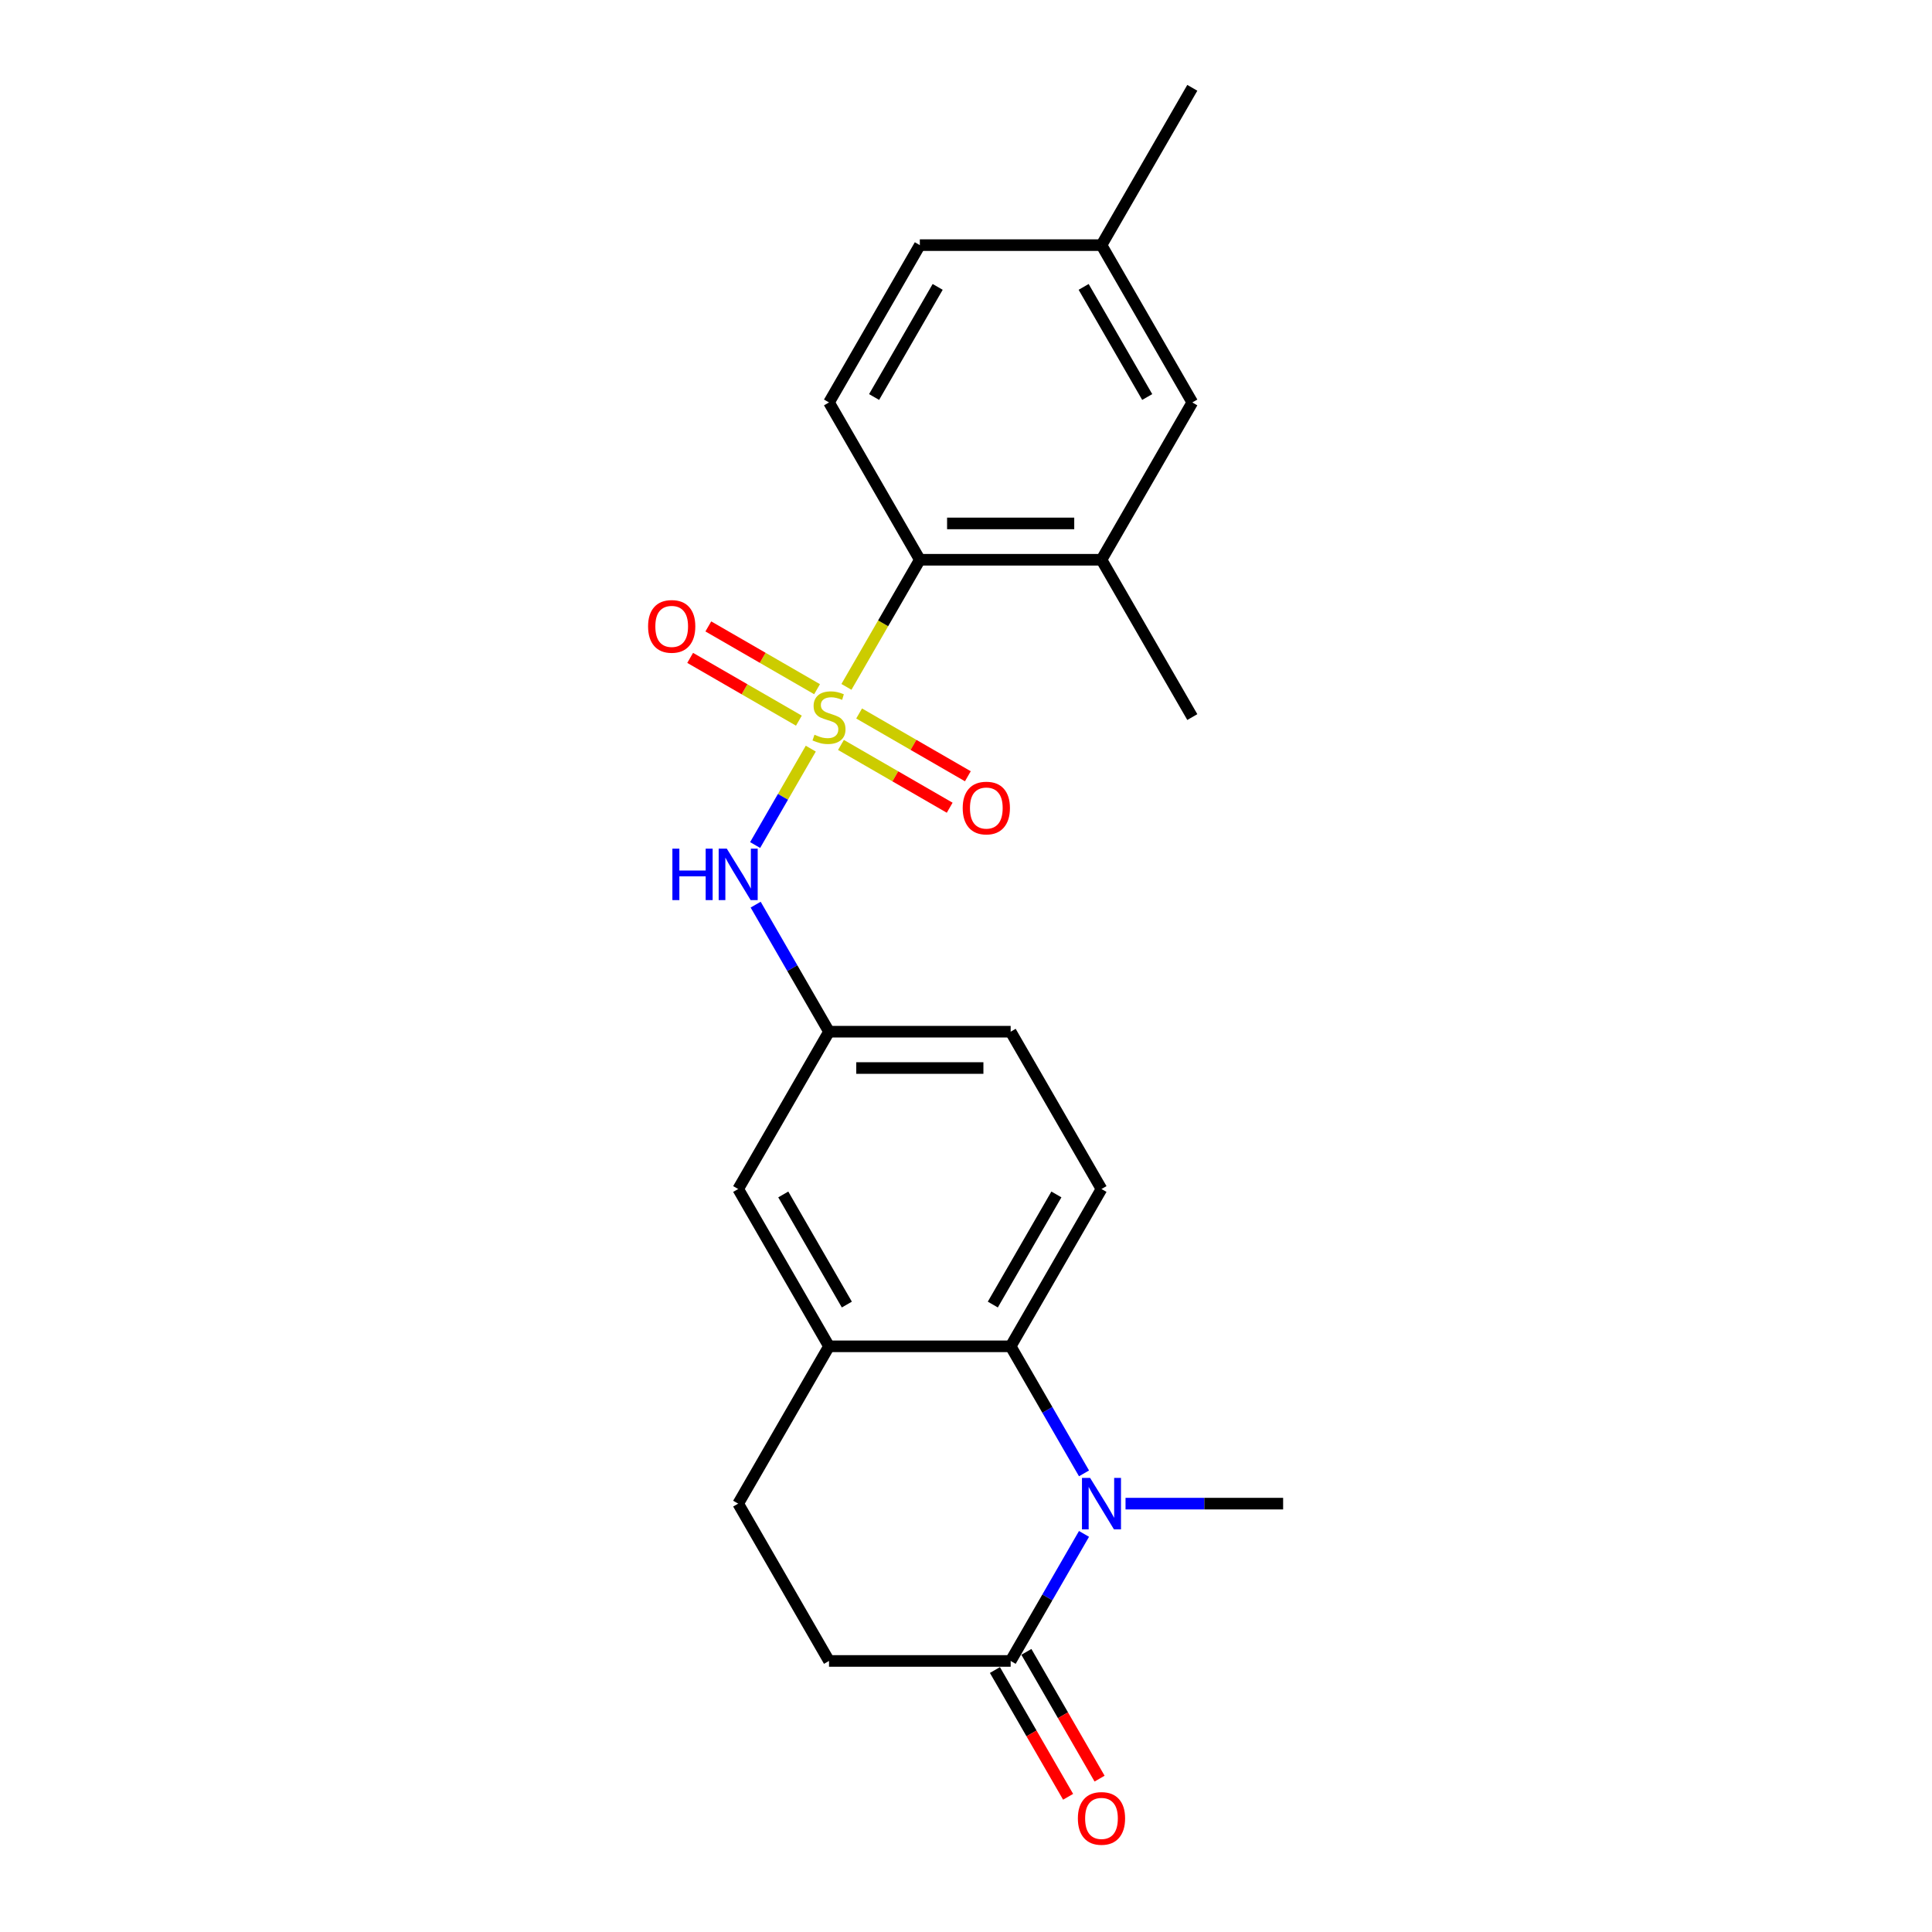 <?xml version='1.0' encoding='iso-8859-1'?>
<svg version='1.1' baseProfile='full'
              xmlns='http://www.w3.org/2000/svg'
                      xmlns:rdkit='http://www.rdkit.org/xml'
                      xmlns:xlink='http://www.w3.org/1999/xlink'
                  xml:space='preserve'
width='1000px' height='1000px' viewBox='0 0 1000 1000'>
<!-- END OF HEADER -->
<rect style='opacity:1.0;fill:#FFFFFF;stroke:none' width='1000' height='1000' x='0' y='0'> </rect>
<path class='bond-2' d='M 438.115,355.528 L 457.11,322.629' style='fill:none;fill-rule:evenodd;stroke:#CCCC00;stroke-width:6px;stroke-linecap:butt;stroke-linejoin:miter;stroke-opacity:1' />
<path class='bond-2' d='M 457.11,322.629 L 476.104,289.73' style='fill:none;fill-rule:evenodd;stroke:#000000;stroke-width:6px;stroke-linecap:butt;stroke-linejoin:miter;stroke-opacity:1' />
<path class='bond-4' d='M 419.659,387.496 L 405.256,412.442' style='fill:none;fill-rule:evenodd;stroke:#CCCC00;stroke-width:6px;stroke-linecap:butt;stroke-linejoin:miter;stroke-opacity:1' />
<path class='bond-4' d='M 405.256,412.442 L 390.854,437.388' style='fill:none;fill-rule:evenodd;stroke:#0000FF;stroke-width:6px;stroke-linecap:butt;stroke-linejoin:miter;stroke-opacity:1' />
<path class='bond-7' d='M 435.28,385.583 L 463.419,401.829' style='fill:none;fill-rule:evenodd;stroke:#CCCC00;stroke-width:6px;stroke-linecap:butt;stroke-linejoin:miter;stroke-opacity:1' />
<path class='bond-7' d='M 463.419,401.829 L 491.558,418.076' style='fill:none;fill-rule:evenodd;stroke:#FF0000;stroke-width:6px;stroke-linecap:butt;stroke-linejoin:miter;stroke-opacity:1' />
<path class='bond-7' d='M 444.682,369.298 L 472.821,385.544' style='fill:none;fill-rule:evenodd;stroke:#CCCC00;stroke-width:6px;stroke-linecap:butt;stroke-linejoin:miter;stroke-opacity:1' />
<path class='bond-7' d='M 472.821,385.544 L 500.96,401.791' style='fill:none;fill-rule:evenodd;stroke:#FF0000;stroke-width:6px;stroke-linecap:butt;stroke-linejoin:miter;stroke-opacity:1' />
<path class='bond-8' d='M 422.907,356.726 L 394.768,340.48' style='fill:none;fill-rule:evenodd;stroke:#CCCC00;stroke-width:6px;stroke-linecap:butt;stroke-linejoin:miter;stroke-opacity:1' />
<path class='bond-8' d='M 394.768,340.48 L 366.628,324.234' style='fill:none;fill-rule:evenodd;stroke:#FF0000;stroke-width:6px;stroke-linecap:butt;stroke-linejoin:miter;stroke-opacity:1' />
<path class='bond-8' d='M 413.505,373.011 L 385.365,356.765' style='fill:none;fill-rule:evenodd;stroke:#CCCC00;stroke-width:6px;stroke-linecap:butt;stroke-linejoin:miter;stroke-opacity:1' />
<path class='bond-8' d='M 385.365,356.765 L 357.226,340.519' style='fill:none;fill-rule:evenodd;stroke:#FF0000;stroke-width:6px;stroke-linecap:butt;stroke-linejoin:miter;stroke-opacity:1' />
<path class='bond-0' d='M 561.082,762.616 L 542.099,729.736' style='fill:none;fill-rule:evenodd;stroke:#0000FF;stroke-width:6px;stroke-linecap:butt;stroke-linejoin:miter;stroke-opacity:1' />
<path class='bond-0' d='M 542.099,729.736 L 523.115,696.855' style='fill:none;fill-rule:evenodd;stroke:#000000;stroke-width:6px;stroke-linecap:butt;stroke-linejoin:miter;stroke-opacity:1' />
<path class='bond-3' d='M 561.082,793.944 L 542.099,826.825' style='fill:none;fill-rule:evenodd;stroke:#0000FF;stroke-width:6px;stroke-linecap:butt;stroke-linejoin:miter;stroke-opacity:1' />
<path class='bond-3' d='M 542.099,826.825 L 523.115,859.705' style='fill:none;fill-rule:evenodd;stroke:#000000;stroke-width:6px;stroke-linecap:butt;stroke-linejoin:miter;stroke-opacity:1' />
<path class='bond-20' d='M 582.574,778.28 L 623.361,778.28' style='fill:none;fill-rule:evenodd;stroke:#0000FF;stroke-width:6px;stroke-linecap:butt;stroke-linejoin:miter;stroke-opacity:1' />
<path class='bond-20' d='M 623.361,778.28 L 664.147,778.28' style='fill:none;fill-rule:evenodd;stroke:#000000;stroke-width:6px;stroke-linecap:butt;stroke-linejoin:miter;stroke-opacity:1' />
<path class='bond-1' d='M 523.115,696.855 L 570.126,615.43' style='fill:none;fill-rule:evenodd;stroke:#000000;stroke-width:6px;stroke-linecap:butt;stroke-linejoin:miter;stroke-opacity:1' />
<path class='bond-1' d='M 513.882,675.239 L 546.789,618.242' style='fill:none;fill-rule:evenodd;stroke:#000000;stroke-width:6px;stroke-linecap:butt;stroke-linejoin:miter;stroke-opacity:1' />
<path class='bond-23' d='M 523.115,696.855 L 429.093,696.855' style='fill:none;fill-rule:evenodd;stroke:#000000;stroke-width:6px;stroke-linecap:butt;stroke-linejoin:miter;stroke-opacity:1' />
<path class='bond-6' d='M 476.104,289.73 L 570.126,289.73' style='fill:none;fill-rule:evenodd;stroke:#000000;stroke-width:6px;stroke-linecap:butt;stroke-linejoin:miter;stroke-opacity:1' />
<path class='bond-6' d='M 490.207,270.925 L 556.023,270.925' style='fill:none;fill-rule:evenodd;stroke:#000000;stroke-width:6px;stroke-linecap:butt;stroke-linejoin:miter;stroke-opacity:1' />
<path class='bond-10' d='M 476.104,289.73 L 429.093,208.305' style='fill:none;fill-rule:evenodd;stroke:#000000;stroke-width:6px;stroke-linecap:butt;stroke-linejoin:miter;stroke-opacity:1' />
<path class='bond-15' d='M 514.972,864.406 L 533.913,897.211' style='fill:none;fill-rule:evenodd;stroke:#000000;stroke-width:6px;stroke-linecap:butt;stroke-linejoin:miter;stroke-opacity:1' />
<path class='bond-15' d='M 533.913,897.211 L 552.853,930.017' style='fill:none;fill-rule:evenodd;stroke:#FF0000;stroke-width:6px;stroke-linecap:butt;stroke-linejoin:miter;stroke-opacity:1' />
<path class='bond-15' d='M 531.257,855.004 L 550.198,887.809' style='fill:none;fill-rule:evenodd;stroke:#000000;stroke-width:6px;stroke-linecap:butt;stroke-linejoin:miter;stroke-opacity:1' />
<path class='bond-15' d='M 550.198,887.809 L 569.138,920.615' style='fill:none;fill-rule:evenodd;stroke:#FF0000;stroke-width:6px;stroke-linecap:butt;stroke-linejoin:miter;stroke-opacity:1' />
<path class='bond-25' d='M 523.115,859.705 L 429.093,859.705' style='fill:none;fill-rule:evenodd;stroke:#000000;stroke-width:6px;stroke-linecap:butt;stroke-linejoin:miter;stroke-opacity:1' />
<path class='bond-11' d='M 391.126,468.244 L 410.11,501.124' style='fill:none;fill-rule:evenodd;stroke:#0000FF;stroke-width:6px;stroke-linecap:butt;stroke-linejoin:miter;stroke-opacity:1' />
<path class='bond-11' d='M 410.11,501.124 L 429.093,534.005' style='fill:none;fill-rule:evenodd;stroke:#000000;stroke-width:6px;stroke-linecap:butt;stroke-linejoin:miter;stroke-opacity:1' />
<path class='bond-5' d='M 429.093,696.855 L 382.083,615.43' style='fill:none;fill-rule:evenodd;stroke:#000000;stroke-width:6px;stroke-linecap:butt;stroke-linejoin:miter;stroke-opacity:1' />
<path class='bond-5' d='M 438.327,675.239 L 405.419,618.242' style='fill:none;fill-rule:evenodd;stroke:#000000;stroke-width:6px;stroke-linecap:butt;stroke-linejoin:miter;stroke-opacity:1' />
<path class='bond-16' d='M 429.093,696.855 L 382.083,778.28' style='fill:none;fill-rule:evenodd;stroke:#000000;stroke-width:6px;stroke-linecap:butt;stroke-linejoin:miter;stroke-opacity:1' />
<path class='bond-14' d='M 570.126,289.73 L 617.137,208.305' style='fill:none;fill-rule:evenodd;stroke:#000000;stroke-width:6px;stroke-linecap:butt;stroke-linejoin:miter;stroke-opacity:1' />
<path class='bond-21' d='M 570.126,289.73 L 617.137,371.155' style='fill:none;fill-rule:evenodd;stroke:#000000;stroke-width:6px;stroke-linecap:butt;stroke-linejoin:miter;stroke-opacity:1' />
<path class='bond-9' d='M 570.126,615.43 L 523.115,534.005' style='fill:none;fill-rule:evenodd;stroke:#000000;stroke-width:6px;stroke-linecap:butt;stroke-linejoin:miter;stroke-opacity:1' />
<path class='bond-18' d='M 429.093,208.305 L 476.104,126.88' style='fill:none;fill-rule:evenodd;stroke:#000000;stroke-width:6px;stroke-linecap:butt;stroke-linejoin:miter;stroke-opacity:1' />
<path class='bond-18' d='M 452.43,205.493 L 485.338,148.496' style='fill:none;fill-rule:evenodd;stroke:#000000;stroke-width:6px;stroke-linecap:butt;stroke-linejoin:miter;stroke-opacity:1' />
<path class='bond-12' d='M 429.093,534.005 L 382.083,615.43' style='fill:none;fill-rule:evenodd;stroke:#000000;stroke-width:6px;stroke-linecap:butt;stroke-linejoin:miter;stroke-opacity:1' />
<path class='bond-17' d='M 429.093,534.005 L 523.115,534.005' style='fill:none;fill-rule:evenodd;stroke:#000000;stroke-width:6px;stroke-linecap:butt;stroke-linejoin:miter;stroke-opacity:1' />
<path class='bond-17' d='M 443.197,552.809 L 509.012,552.809' style='fill:none;fill-rule:evenodd;stroke:#000000;stroke-width:6px;stroke-linecap:butt;stroke-linejoin:miter;stroke-opacity:1' />
<path class='bond-13' d='M 429.093,859.705 L 382.083,778.28' style='fill:none;fill-rule:evenodd;stroke:#000000;stroke-width:6px;stroke-linecap:butt;stroke-linejoin:miter;stroke-opacity:1' />
<path class='bond-24' d='M 617.137,208.305 L 570.126,126.88' style='fill:none;fill-rule:evenodd;stroke:#000000;stroke-width:6px;stroke-linecap:butt;stroke-linejoin:miter;stroke-opacity:1' />
<path class='bond-24' d='M 593.8,205.493 L 560.892,148.496' style='fill:none;fill-rule:evenodd;stroke:#000000;stroke-width:6px;stroke-linecap:butt;stroke-linejoin:miter;stroke-opacity:1' />
<path class='bond-19' d='M 476.104,126.88 L 570.126,126.88' style='fill:none;fill-rule:evenodd;stroke:#000000;stroke-width:6px;stroke-linecap:butt;stroke-linejoin:miter;stroke-opacity:1' />
<path class='bond-22' d='M 570.126,126.88 L 617.137,45.455' style='fill:none;fill-rule:evenodd;stroke:#000000;stroke-width:6px;stroke-linecap:butt;stroke-linejoin:miter;stroke-opacity:1' />
<path  class='atom-0' d='M 421.572 380.294
Q 421.873 380.406, 423.114 380.933
Q 424.355 381.46, 425.709 381.798
Q 427.1 382.099, 428.454 382.099
Q 430.974 382.099, 432.441 380.895
Q 433.907 379.654, 433.907 377.511
Q 433.907 376.044, 433.155 375.141
Q 432.441 374.239, 431.312 373.75
Q 430.184 373.261, 428.304 372.697
Q 425.934 371.982, 424.505 371.305
Q 423.114 370.628, 422.098 369.199
Q 421.12 367.77, 421.12 365.363
Q 421.12 362.016, 423.377 359.947
Q 425.671 357.879, 430.184 357.879
Q 433.268 357.879, 436.766 359.346
L 435.901 362.242
Q 432.704 360.925, 430.297 360.925
Q 427.702 360.925, 426.273 362.016
Q 424.844 363.069, 424.881 364.912
Q 424.881 366.341, 425.596 367.206
Q 426.348 368.071, 427.401 368.56
Q 428.492 369.049, 430.297 369.613
Q 432.704 370.365, 434.133 371.117
Q 435.562 371.869, 436.578 373.411
Q 437.631 374.916, 437.631 377.511
Q 437.631 381.196, 435.148 383.19
Q 432.704 385.145, 428.604 385.145
Q 426.235 385.145, 424.43 384.619
Q 422.662 384.13, 420.556 383.265
L 421.572 380.294
' fill='#CCCC00'/>
<path  class='atom-1' d='M 564.24 764.967
L 572.965 779.07
Q 573.83 780.461, 575.222 782.981
Q 576.613 785.501, 576.688 785.651
L 576.688 764.967
L 580.224 764.967
L 580.224 791.593
L 576.576 791.593
L 567.211 776.174
Q 566.12 774.369, 564.955 772.3
Q 563.826 770.232, 563.488 769.592
L 563.488 791.593
L 560.028 791.593
L 560.028 764.967
L 564.24 764.967
' fill='#0000FF'/>
<path  class='atom-5' d='M 348.028 439.266
L 351.638 439.266
L 351.638 450.587
L 365.253 450.587
L 365.253 439.266
L 368.863 439.266
L 368.863 465.893
L 365.253 465.893
L 365.253 453.595
L 351.638 453.595
L 351.638 465.893
L 348.028 465.893
L 348.028 439.266
' fill='#0000FF'/>
<path  class='atom-5' d='M 376.197 439.266
L 384.922 453.37
Q 385.787 454.761, 387.179 457.281
Q 388.57 459.801, 388.645 459.951
L 388.645 439.266
L 392.181 439.266
L 392.181 465.893
L 388.533 465.893
L 379.168 450.474
Q 378.077 448.669, 376.911 446.6
Q 375.783 444.532, 375.445 443.892
L 375.445 465.893
L 371.985 465.893
L 371.985 439.266
L 376.197 439.266
' fill='#0000FF'/>
<path  class='atom-8' d='M 498.296 418.241
Q 498.296 411.847, 501.455 408.274
Q 504.614 404.702, 510.518 404.702
Q 516.423 404.702, 519.582 408.274
Q 522.741 411.847, 522.741 418.241
Q 522.741 424.709, 519.545 428.395
Q 516.348 432.043, 510.518 432.043
Q 504.652 432.043, 501.455 428.395
Q 498.296 424.747, 498.296 418.241
M 510.518 429.034
Q 514.58 429.034, 516.761 426.327
Q 518.98 423.581, 518.98 418.241
Q 518.98 413.013, 516.761 410.381
Q 514.58 407.71, 510.518 407.71
Q 506.457 407.71, 504.238 410.343
Q 502.057 412.976, 502.057 418.241
Q 502.057 423.619, 504.238 426.327
Q 506.457 429.034, 510.518 429.034
' fill='#FF0000'/>
<path  class='atom-9' d='M 335.446 324.219
Q 335.446 317.826, 338.605 314.253
Q 341.764 310.68, 347.668 310.68
Q 353.573 310.68, 356.732 314.253
Q 359.891 317.826, 359.891 324.219
Q 359.891 330.688, 356.694 334.374
Q 353.498 338.022, 347.668 338.022
Q 341.801 338.022, 338.605 334.374
Q 335.446 330.725, 335.446 324.219
M 347.668 335.013
Q 351.73 335.013, 353.911 332.305
Q 356.13 329.56, 356.13 324.219
Q 356.13 318.992, 353.911 316.359
Q 351.73 313.689, 347.668 313.689
Q 343.607 313.689, 341.388 316.321
Q 339.206 318.954, 339.206 324.219
Q 339.206 329.597, 341.388 332.305
Q 343.607 335.013, 347.668 335.013
' fill='#FF0000'/>
<path  class='atom-16' d='M 557.903 941.205
Q 557.903 934.812, 561.062 931.239
Q 564.221 927.666, 570.126 927.666
Q 576.03 927.666, 579.189 931.239
Q 582.349 934.812, 582.349 941.205
Q 582.349 947.674, 579.152 951.36
Q 575.955 955.008, 570.126 955.008
Q 564.259 955.008, 561.062 951.36
Q 557.903 947.712, 557.903 941.205
M 570.126 951.999
Q 574.187 951.999, 576.369 949.291
Q 578.588 946.546, 578.588 941.205
Q 578.588 935.978, 576.369 933.345
Q 574.187 930.675, 570.126 930.675
Q 566.064 930.675, 563.845 933.308
Q 561.664 935.94, 561.664 941.205
Q 561.664 946.583, 563.845 949.291
Q 566.064 951.999, 570.126 951.999
' fill='#FF0000'/>
</svg>
